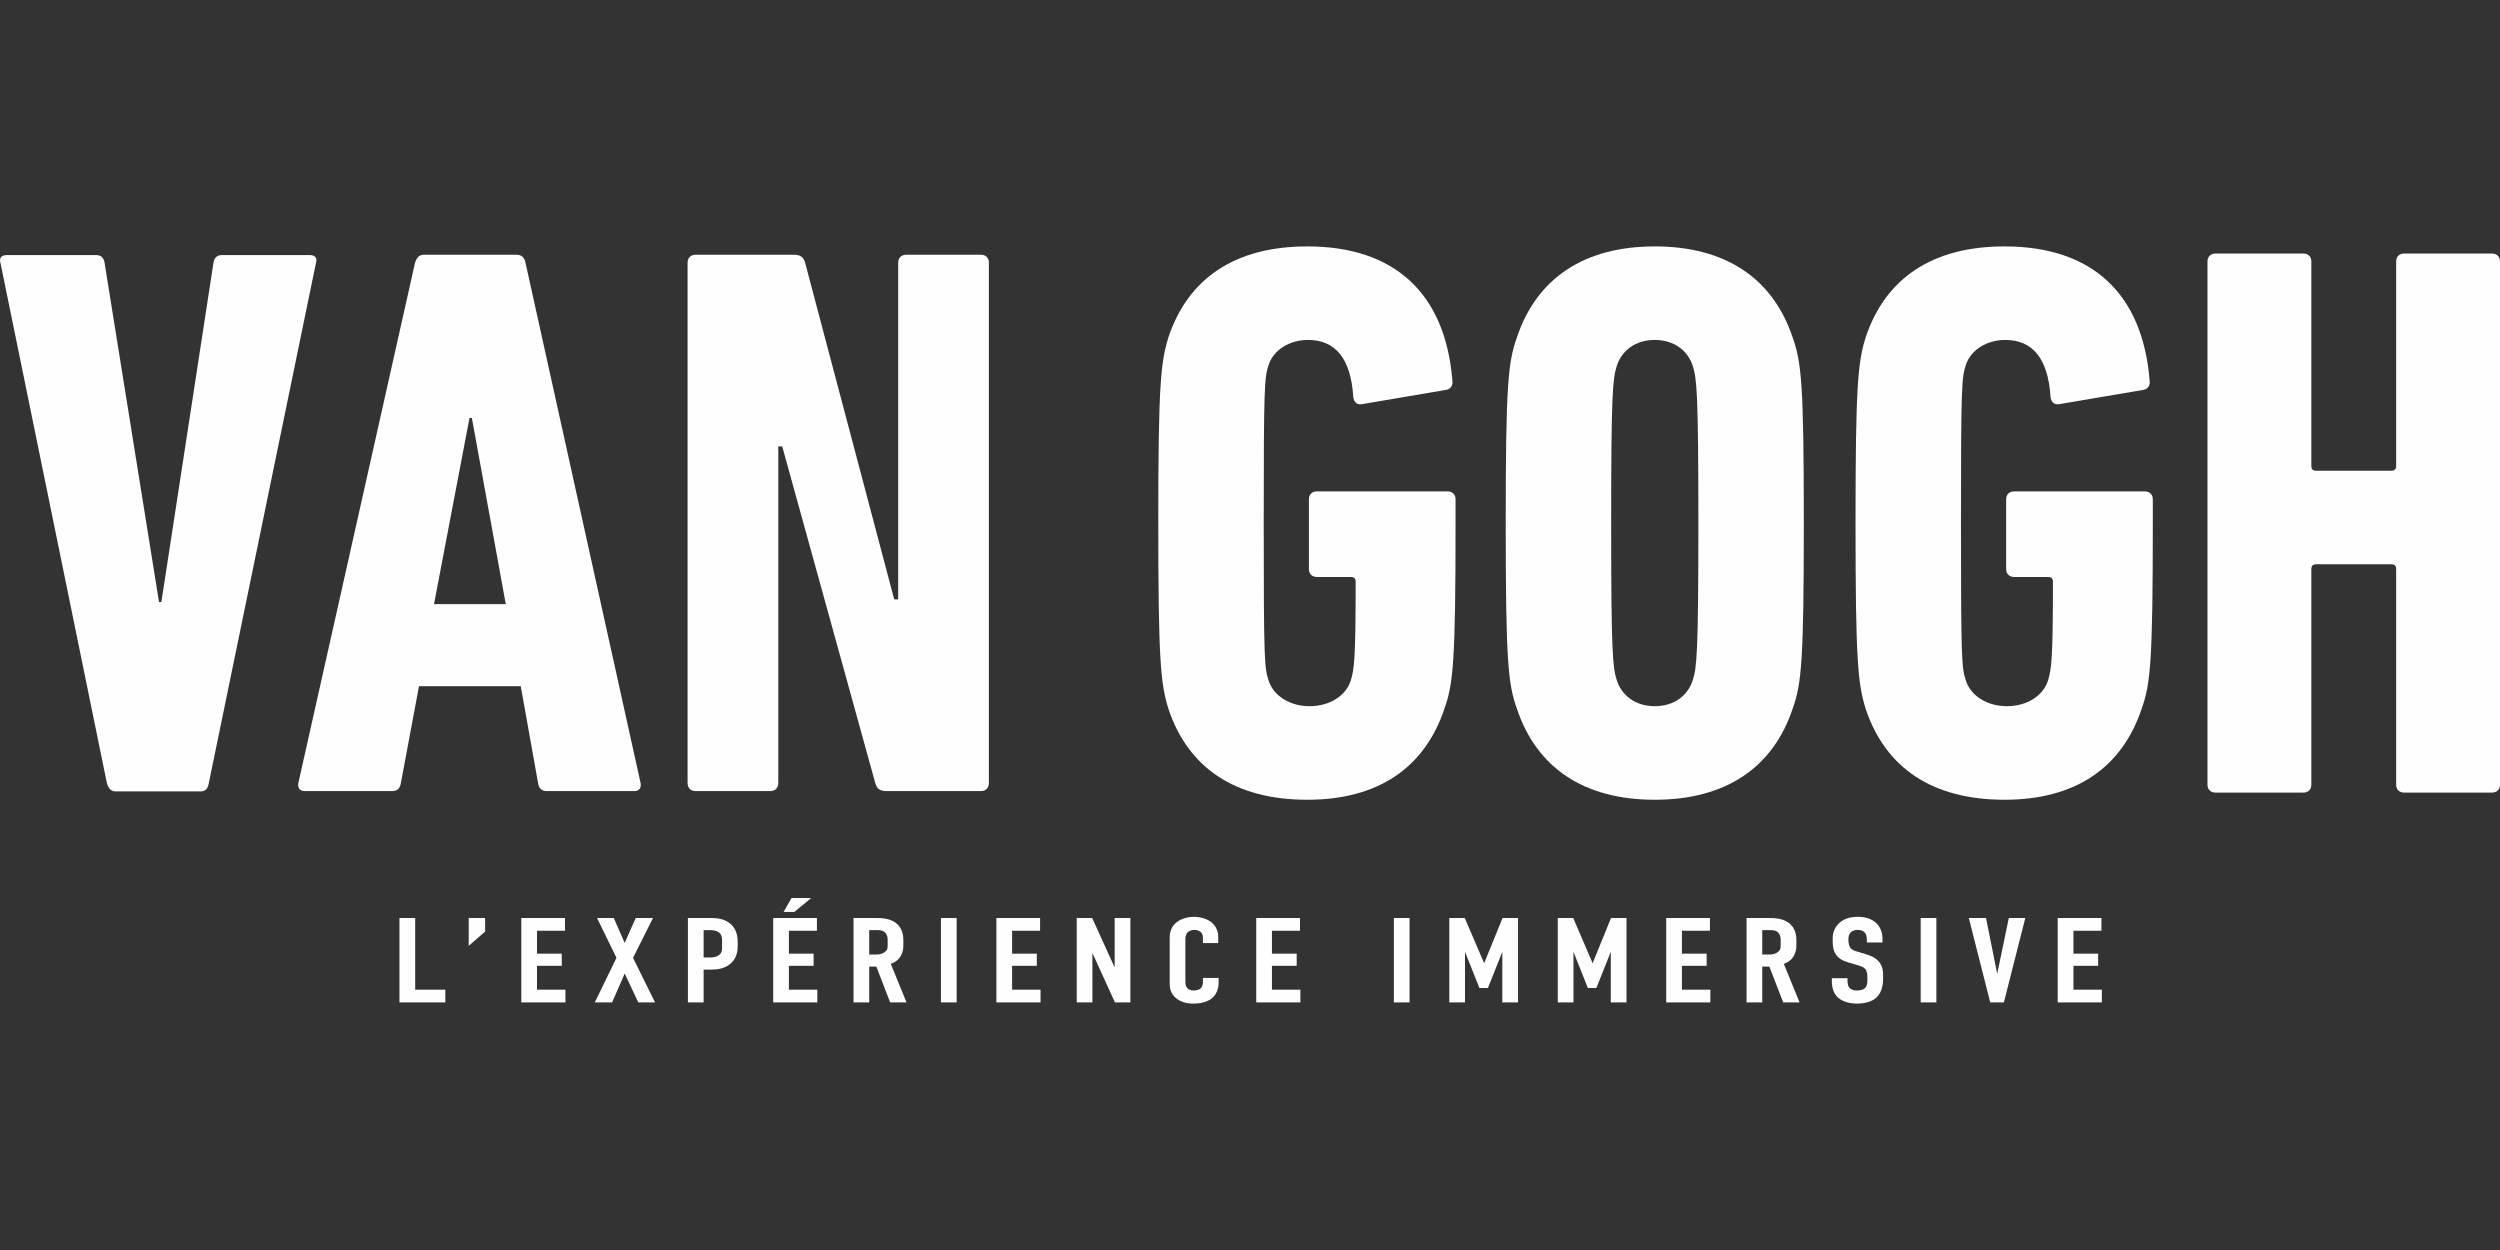 <svg xmlns="http://www.w3.org/2000/svg" viewBox="0 0 800 400" width="800" height="400"><rect x="0" y="0" width="800" height="400" fill="#333333" stroke="none"/><style>		.s0 { fill: #fefefe } 	</style><g id="Calque 1"><g id="&lt;Group&gt;"><g id="&lt;Group&gt;"><path id="&lt;Compound Path&gt;" class="s0" d="m37 253.25c-1.51 0-2.27-1.01-2.77-2.52l-34.08-166.59c-0.5-1.51 0.26-2.52 2.02-2.52h28.52c1.52 0 2.53 0.76 2.78 2.52l17.42 108.53h0.75l16.66-108.53c0.25-1.76 1.26-2.52 2.78-2.52h28.01c1.77 0 2.53 1.01 2.02 2.52l-34.32 166.59c-0.26 1.51-1.01 2.52-2.53 2.52z"></path><path id="&lt;Compound Path&gt;" fill-rule="evenodd" class="s0" d="m132.82 84.04c0.5-1.51 1.26-2.52 2.78-2.52h29.78c1.51 0 2.52 1.01 2.77 2.52l36.85 166.58c0.26 1.52-0.5 2.53-2.02 2.53h-28.01c-1.77 0-2.53-1.01-2.78-2.53l-5.55-31.04h-32.56l-5.81 31.04c-0.25 1.52-1.01 2.53-2.77 2.53h-28.02c-1.51 0-2.27-1.01-2.02-2.53zm29.03 109.29l-10.85-59.57h-0.76l-11.36 59.57z"></path><path id="&lt;Compound Path&gt;" class="s0" d="m220.03 84.04c0-1.51 1.01-2.52 2.52-2.52h31.55c2.02 0 3.03 0.75 3.53 2.52l28.52 107.77h1.27v-107.77c0-1.51 1.01-2.52 2.52-2.52h23.98c1.51 0 2.52 1.01 2.52 2.52v166.58c0 1.52-1.01 2.53-2.52 2.53h-30.29c-2.02 0-3.03-0.76-3.53-2.53l-29.79-107.77h-1.26v107.77c0 1.52-1.01 2.53-2.52 2.53h-23.98c-1.51 0-2.52-1.01-2.52-2.53z"></path></g><g id="&lt;Group&gt;"><path id="&lt;Compound Path&gt;" class="s0" d="m370.65 167.38c0-44.39 0.76-51.49 3.3-59.61 6.34-18.77 21.31-28.92 44.39-28.92 27.9 0 44.14 14.97 46.42 42.87 0.26 1.52-0.5 2.79-2.03 3.04l-26.89 4.57c-1.52 0.25-2.53-0.51-2.79-2.28-0.76-12.43-5.83-18.27-14.46-18.27-6.08 0-11.16 3.3-12.68 8.12-1.27 4.06-1.52 6.09-1.52 50.48 0 44.14 0.25 46.43 1.52 50.23 1.52 5.07 6.85 8.37 13.19 8.37 6.34 0 11.67-3.3 13.19-8.37 1.02-3.55 1.52-6.09 1.52-31.45q0-1.53-1.52-1.53h-10.91c-1.52 0-2.53-1.01-2.53-2.53v-22.33c0-1.52 1.01-2.53 2.53-2.53h41.86c1.52 0 2.54 1.01 2.54 2.53v7.61c0 44.4-0.76 51.5-3.55 59.36-6.35 19.03-21.31 29.18-43.89 29.18-23.08 0-38.05-10.15-44.39-28.92-2.54-8.12-3.3-15.22-3.3-59.62z"></path><path id="&lt;Compound Path&gt;" fill-rule="evenodd" class="s0" d="m485.39 226.74c-2.79-7.86-3.56-14.96-3.56-59.36 0-44.39 0.77-51.49 3.56-59.36 6.34-19.02 21.56-29.17 44.14-29.17 22.57 0 37.79 10.15 44.13 29.17 2.8 7.87 3.56 14.97 3.56 59.36 0 44.4-0.76 51.5-3.56 59.36-6.34 19.03-21.56 29.18-44.13 29.18-22.58 0-37.8-10.15-44.14-29.18zm56.31-9.13c1.27-4.06 1.78-8.37 1.78-50.23 0-41.85-0.51-46.17-1.78-50.22-1.52-4.82-5.83-8.38-12.17-8.38-6.35 0-10.66 3.56-12.18 8.38-1.27 4.05-1.78 8.37-1.78 50.22 0 41.86 0.51 46.17 1.78 50.23 1.52 4.82 5.83 8.37 12.18 8.37 6.34 0 10.65-3.55 12.17-8.37z"></path><path id="&lt;Compound Path&gt;" class="s0" d="m593.77 167.38c0-44.39 0.76-51.49 3.3-59.61 6.34-18.77 21.31-28.92 44.39-28.92 27.91 0 44.14 14.97 46.42 42.87 0.26 1.52-0.5 2.79-2.02 3.04l-26.89 4.57c-1.53 0.25-2.54-0.51-2.8-2.28-0.76-12.43-5.83-18.27-14.46-18.27-6.08 0-11.16 3.3-12.68 8.12-1.27 4.06-1.52 6.09-1.52 50.48 0 44.14 0.25 46.43 1.52 50.23 1.52 5.07 6.85 8.37 13.19 8.37 6.34 0 11.67-3.3 13.19-8.37 1.02-3.55 1.53-6.09 1.53-31.45q0-1.53-1.53-1.53h-10.9c-1.53 0-2.54-1.01-2.54-2.53v-22.33c0-1.52 1.01-2.53 2.54-2.53h41.85c1.52 0 2.54 1.01 2.54 2.53v7.61c0 44.4-0.76 51.5-3.55 59.36-6.34 19.03-21.31 29.18-43.89 29.18-23.08 0-38.05-10.15-44.39-28.92-2.54-8.12-3.3-15.22-3.3-59.62z"></path><path id="&lt;Compound Path&gt;" class="s0" d="m706.39 83.67c0-1.52 1.02-2.54 2.54-2.54h28.16c1.52 0 2.54 1.02 2.54 2.54v65.45q-0.01 1.52 1.52 1.52h24.09q1.53 0 1.53-1.52v-65.45c0-1.52 1.01-2.54 2.53-2.54h28.16c1.52 0 2.54 1.02 2.54 2.54v167.43c0 1.52-1.02 2.53-2.54 2.53h-28.16c-1.52 0-2.53-1.01-2.53-2.53v-69q0-1.53-1.53-1.53h-24.09q-1.53 0-1.52 1.53v69c0 1.52-1.02 2.53-2.54 2.53h-28.16c-1.52 0-2.54-1.01-2.54-2.53z"></path></g><g id="&lt;Group&gt;"><path id="&lt;Path&gt;" class="s0" d="m132.86 293.76h-5.03v27.01h14.67v-4.07h-9.64z"></path><path id="&lt;Path&gt;" class="s0" d="m149.99 302.67l5.25-4.58v-4.33h-5.25z"></path><path id="&lt;Path&gt;" class="s0" d="m171.84 309.06h7.92v-3.89h-7.92v-7.33h8.96v-4.08h-13.98v27.01h14.12v-4.07h-9.1z"></path><path id="&lt;Path&gt;" class="s0" d="m208.97 293.76h-5.54l-3.53 7.99-3.49-7.99h-5.35l6.21 12.75-6.94 14.26h5.54l4.04-9.25 4.34 9.25h5.36l-7.04-14.26z"></path><path id="&lt;Compound Path&gt;" fill-rule="evenodd" class="s0" d="m236.07 301.81v0.75c0 1.55-0.21 3.81-2.03 5.56-2.01 1.93-4.64 2.15-6.44 2.15h-2.44v10.5h-5.03v-27.01h7.02c2.2 0 4.53 0.14 6.52 1.8 2.12 1.8 2.4 4.17 2.4 6.25zm-10.91 4.57h2.21c0.81 0 1.99-0.09 2.89-0.92 0.8-0.73 0.8-1.47 0.79-2.33v-1.97-0.09c0-0.9 0-2.01-1.13-2.78-0.93-0.65-2.1-0.65-3.23-0.64h-1.53z"></path><path id="&lt;Path&gt;" class="s0" d="m252.45 309.06h7.91v-3.89h-7.91v-7.33h8.96v-4.08h-13.98v27.01h14.12v-4.07h-9.1z"></path><path id="&lt;Path&gt;" class="s0" d="m259.6 287.35h-6.3l-2.54 4.46h3.45z"></path><path id="&lt;Compound Path&gt;" fill-rule="evenodd" class="s0" d="m285.05 308.43l5.04 12.34h-5.24l-4.41-11.45h-2.29v11.45h-5.02v-27.01h6.52c2.35-0.01 5.56-0.01 7.67 2.16 1.13 1.14 1.75 2.84 1.75 4.79v2.01c0 1.67-0.67 3.34-1.76 4.38-0.74 0.7-1.66 1.11-2.26 1.33zm-4.53-10.79l-2.37 0.01v7.79h2.36c1.13 0 1.95-0.26 2.67-0.82 0.83-0.66 0.87-1.21 0.87-2.21v-1.89c0-0.88-0.38-1.76-0.97-2.25-0.76-0.64-1.68-0.63-2.56-0.63z"></path><path id="&lt;Path&gt;" class="s0" d="m301.1 320.77h5.03v-27.01h-5.03z"></path><path id="&lt;Path&gt;" class="s0" d="m323.87 309.06h7.91v-3.89h-7.91v-7.33h8.96v-4.08h-13.98v27.01h14.12v-4.07h-9.1z"></path><path id="&lt;Path&gt;" class="s0" d="m356.69 309.59l-7.2-15.83h-4.94v27.01h5.02v-15.82l7.21 15.82h4.94v-27.01h-5.03z"></path><path id="&lt;Path&gt;" class="s0" d="m384.94 314.13q0 1.33-0.57 2c-0.46 0.51-1.37 0.83-2.37 0.83-1.28 0-1.93-0.6-2.15-0.87-0.53-0.61-0.53-1.34-0.53-2.19v-13.08c0-0.9 0.05-1.77 0.7-2.45q0.81-0.8 2.2-0.8c1.26 0 1.91 0.54 2.19 0.86 0.37 0.45 0.53 1.12 0.53 1.59v1.76h4.89v-2.06c0-1.75-0.8-3.47-2.14-4.58-1.32-1.07-3.54-1.76-5.65-1.76-1.55 0-3.76 0.42-5.32 1.6-2.13 1.54-2.42 3.59-2.42 5.39v13.76 0.1c0 1.36-0.01 3.22 1.66 4.84q2.11 2.07 5.9 2.08c3.57 0 5.36-1.16 6.11-1.84 0.75-0.66 2-2.18 2-5.03v-1.34h-5.03z"></path><path id="&lt;Path&gt;" class="s0" d="m407.02 309.06h7.92v-3.89h-7.92v-7.33h8.97v-4.08h-13.99v27.01h14.12v-4.07h-9.1z"></path><path id="&lt;Path&gt;" class="s0" d="m446.04 320.77h5.02v-27.01h-5.02z"></path><path id="&lt;Path&gt;" class="s0" d="m474.93 308.23l-6.21-14.47h-4.94v27.01h5.02v-16.18l4.61 11.56h2.73l4.6-11.56v16.18h5.03v-27.01h-4.95z"></path><path id="&lt;Path&gt;" class="s0" d="m509.64 308.23l-6.21-14.47h-4.94v27.01h5.02v-16.18l4.6 11.56h2.74l4.6-11.56v16.18h5.03v-27.01h-4.95z"></path><path id="&lt;Path&gt;" class="s0" d="m538.22 309.06h7.91v-3.89h-7.91v-7.33h8.96v-4.08h-13.99v27.01h14.12v-4.07h-9.09z"></path><path id="&lt;Compound Path&gt;" fill-rule="evenodd" class="s0" d="m570.82 308.43l5.04 12.34h-5.24l-4.42-11.45h-2.28v11.45h-5.02v-27.01h6.52c2.34-0.01 5.56-0.01 7.67 2.16 1.12 1.14 1.75 2.84 1.75 4.79v2.01c0 1.67-0.68 3.34-1.76 4.38-0.74 0.7-1.66 1.11-2.26 1.33zm-4.53-10.79l-2.37 0.01v7.79h2.35c1.13 0 1.96-0.26 2.68-0.82 0.82-0.66 0.86-1.21 0.86-2.21v-1.89c0-0.88-0.37-1.76-0.96-2.25-0.77-0.64-1.68-0.63-2.56-0.63z"></path><path id="&lt;Path&gt;" class="s0" d="m596.91 305.29l-2.77-0.83c-0.64-0.21-1.52-0.51-1.98-1.1-0.5-0.6-0.67-1.79-0.67-2.62 0-0.9 0.1-1.83 0.87-2.5q0.79-0.67 2.07-0.67c1.31 0 1.91 0.46 2.24 0.8 0.64 0.66 0.71 1.61 0.71 2.26v0.96h5.02v-1.11c0-4.38-3-7.1-7.83-7.1-2.4 0-4.25 0.55-5.65 1.68-1.59 1.28-2.46 3.09-2.46 5.12v0.75c0 1.39 0.06 2.73 0.71 3.98 0.94 1.84 2.64 2.57 4.33 3.08l3.32 0.98c0.41 0.13 1.51 0.46 2.07 1.1 0.56 0.64 0.67 1.76 0.67 2.58v0.98c0 0.91-0.08 1.84-0.66 2.46q-0.84 0.87-2.69 0.87-1.56 0-2.33-0.8c-0.55-0.58-0.67-1.51-0.67-2.18v-0.96h-5.02v1.11c0 0.69 0.11 3.05 1.51 4.63 1.32 1.52 3.7 2.39 6.55 2.39 2.53 0 4.75-0.66 6.07-1.8 1.44-1.24 2.27-3.45 2.27-6.06v-0.91c0-1.57-0.11-3.24-1.43-4.74-1.23-1.42-2.9-1.93-4.25-2.35z"></path><path id="&lt;Path&gt;" class="s0" d="m614.62 320.77h5.02v-27.01h-5.02z"></path><path id="&lt;Path&gt;" class="s0" d="m639.11 311.61l-3.59-17.85h-5.5l6.85 27.01h4.37l6.78-26.71 0.08-0.3h-5.28z"></path><path id="&lt;Path&gt;" class="s0" d="m663.5 316.7v-7.64h7.91v-3.89h-7.91v-7.33h8.96v-4.08h-13.99v27.01h14.12v-4.07z"></path></g></g></g></svg>